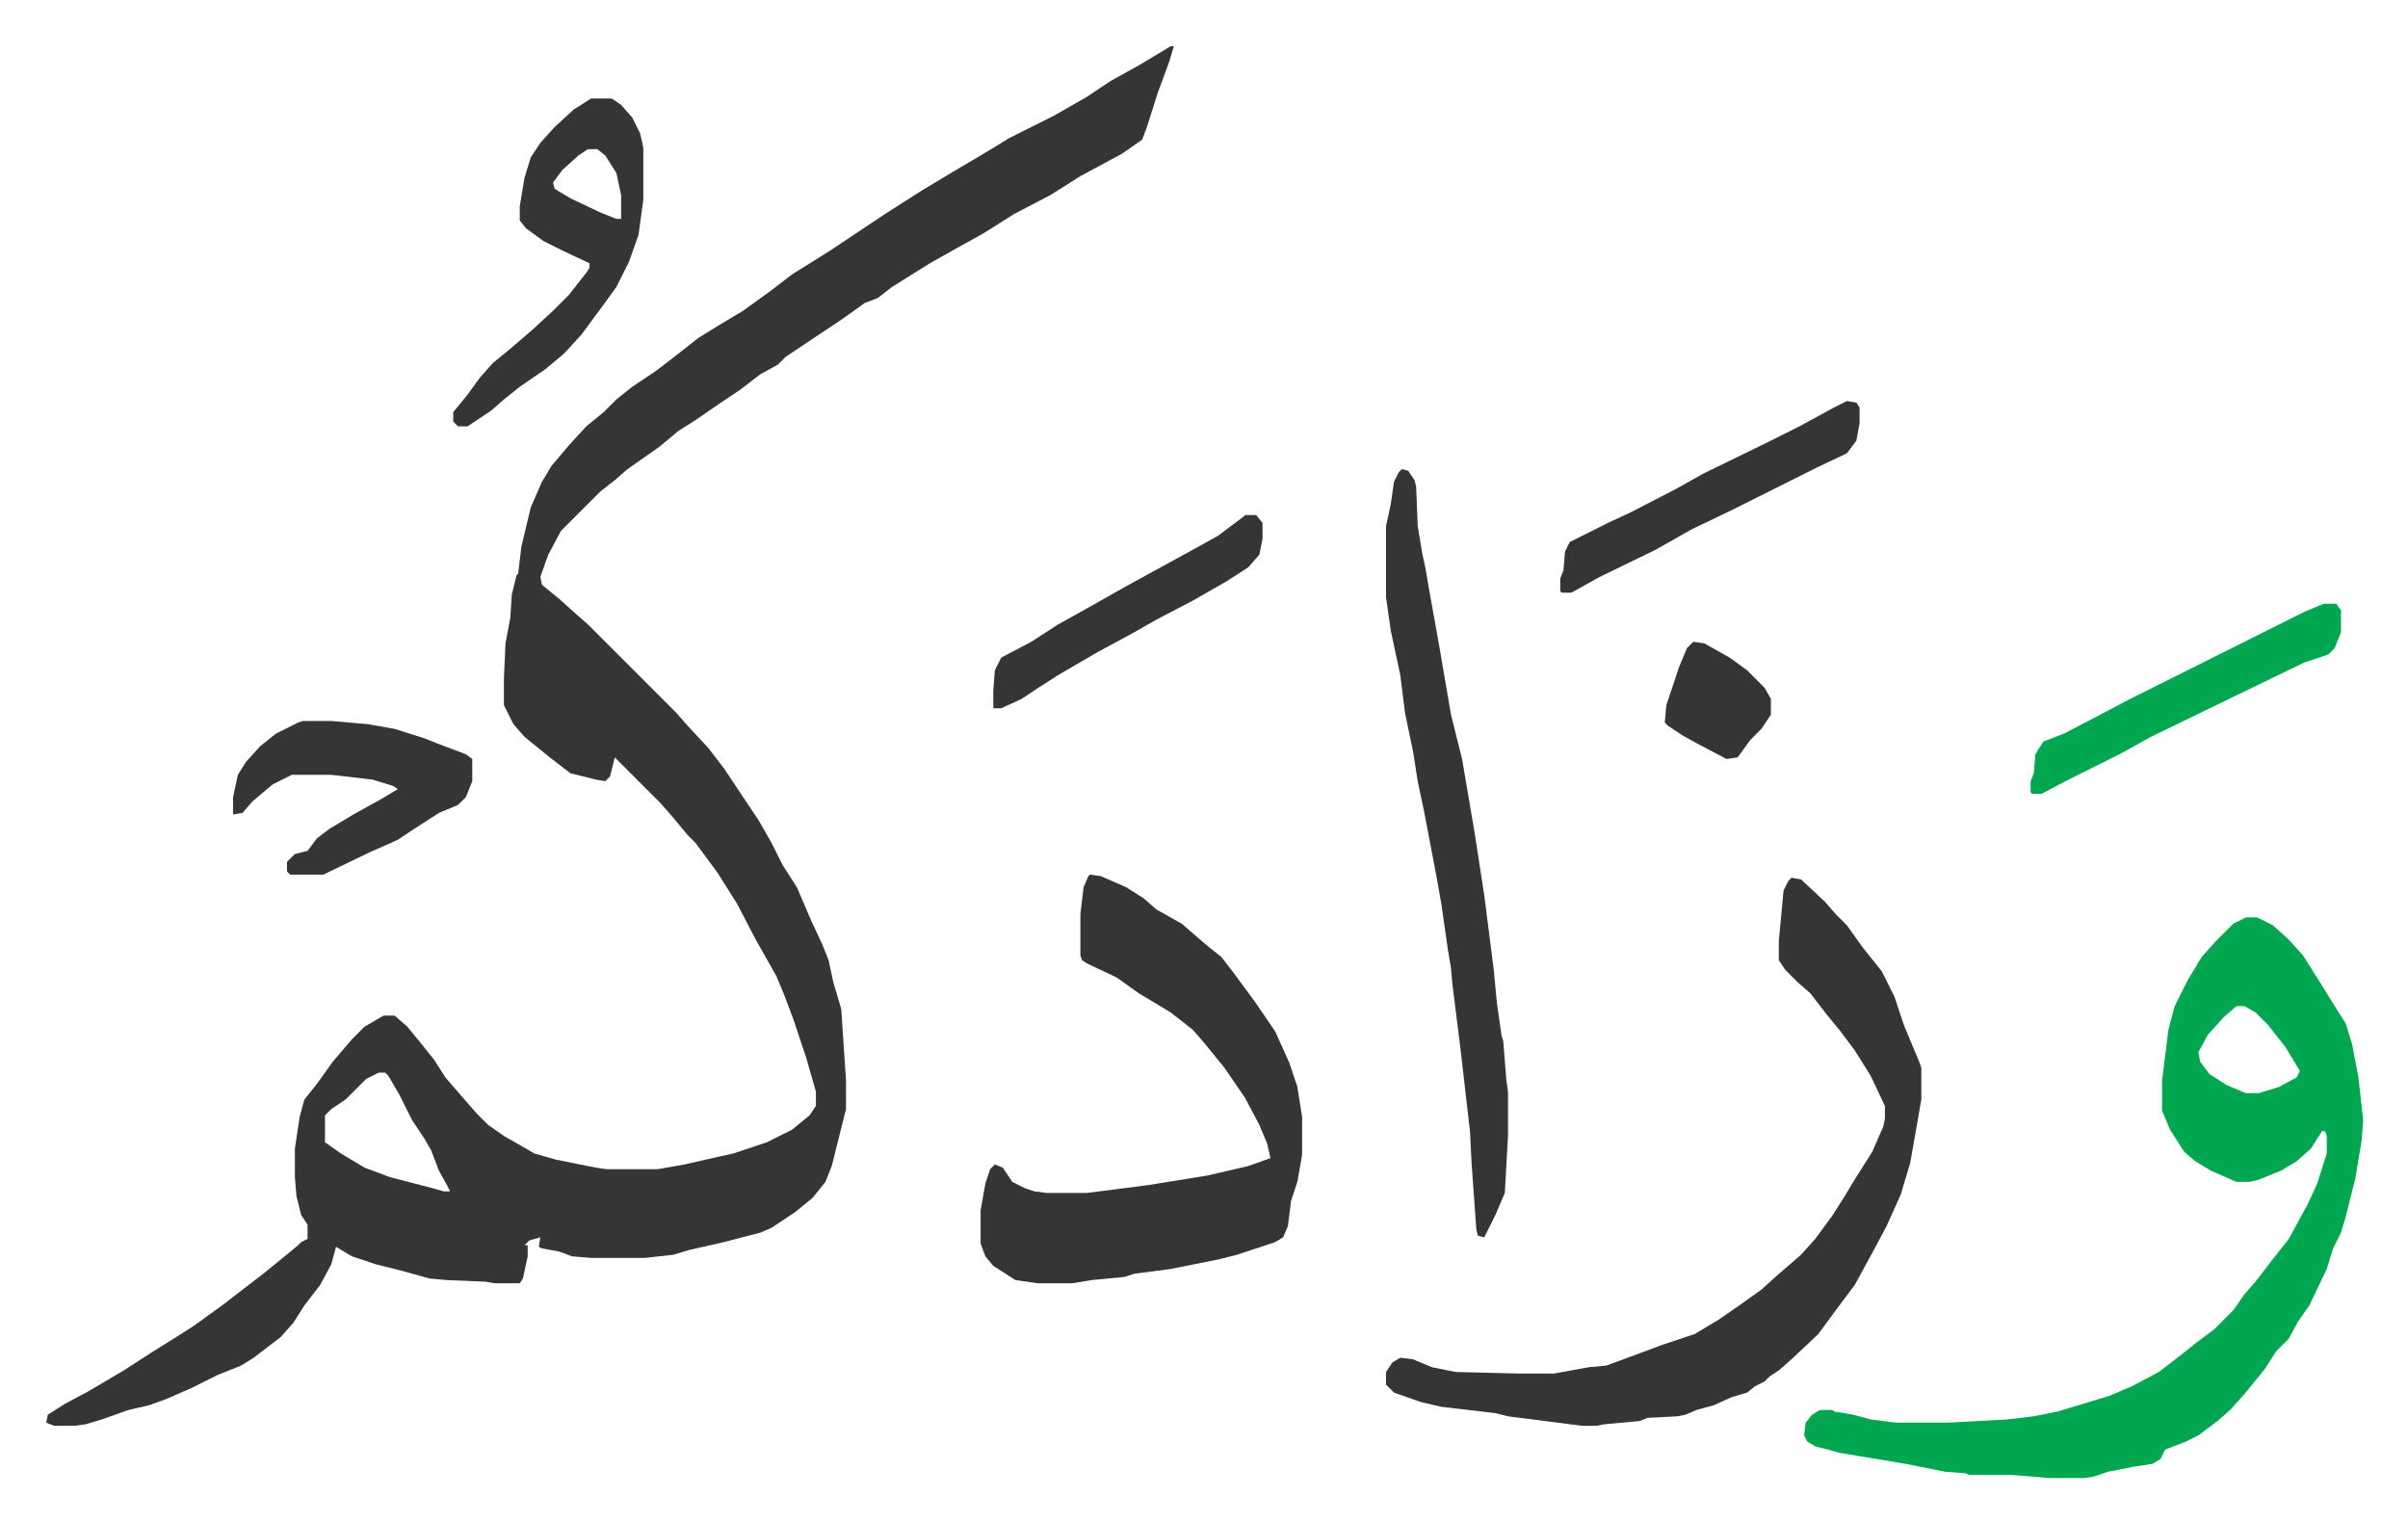 <svg xmlns="http://www.w3.org/2000/svg" viewBox="-29.2 151.8 1520.5 961.5">
    <path fill="#353535" id="rule_normal" d="M710 181h2l-3 10-7 19-7 22-3 8-13 9-26 14-19 12-23 12-19 12-18 10-16 9-24 15-9 7-8 3-14 10-36 24-5 5-11 6-13 10-12 8-16 11-11 7-12 10-20 14-8 7-9 7-25 25-8 15-5 14 1 5 11 9 10 9 8 7 56 56 7 8 13 14 10 13 22 33 8 14 7 14 9 14 9 21 7 15 4 10 3 14 3 10 2 7 3 45v18l-9 36-4 10-8 10-11 9-15 10-7 3-23 6-22 5-10 3-18 2h-34l-12-1-8-3-11-2-2-1 1-6-7 2-3 3h2v7l-3 14-2 3h-16l-6-1-24-1-11-1-18-5-16-4-15-5-10-6-3 11-7 13-10 13-7 11-8 9-17 13-8 5-15 6-16 8-16 7-11 4-13 3-17 6-10 3-7 1H5l-5-2 1-5 11-7 15-8 22-13 17-11 16-10 11-7 18-13 13-10 13-10 16-13 6-5 2-2 4-2v-9l-4-6-3-12-1-12v-18l3-20 3-11 8-10 10-14 12-14 8-8 12-7h7l8 7 9 11 8 10 7 11 13 15 7 8 7 7 10 7 14 8 5 3 14 4 25 5 7 1h32l17-3 22-5 9-2 21-7 16-8 11-9 4-6v-9l-6-21-8-24-6-16-5-12-13-23-12-23-12-19-14-19-5-5-10-12-7-8-29-29-3 12-3 3-6-1-16-4-13-10-16-13-7-8-6-12v-17l1-22 3-16 1-15 3-12 1-1 2-17 6-25 7-16 6-10 11-13 11-12 11-9 8-8 10-8 15-10 13-10 14-11 13-8 15-9 18-13 13-10 24-15 36-24 22-14 20-12 22-13 13-8 28-14 21-12 15-10 18-10zM210 829l-8 4-13 13-9 6-4 4v17l10 7 15 9 16 6 27 7 7 2h4l-2-4-5-9-5-13-4-7-8-12-8-16-7-12-2-2z"/>
    <path fill="#00a650" id="rule_idgham_with_ghunnah" d="M1389 731h7l10 5 10 9 9 10 12 19 8 13 7 11 4 13 4 21 3 27-1 13-4 24-6 24-3 10-5 10-4 13-11 23-7 10-6 11-8 8-7 11-13 16-9 10-8 7-12 9-8 4-13 5-3 6-5 3-13 2-15 3-9 3-6 1h-22l-24-2h-27l-2-1-13-1-25-5-30-5-12-2-7-2-8-2-5-3-2-4 1-8 4-5 5-3h8l1 1 12 2 11 3 16 2h33l37-2 17-2 15-3 33-10 14-6 17-9 13-10 10-8 12-9 12-12 7-10 7-8 10-13 11-14 12-22 6-13 6-19v-11l-1-3h-2l-7 11-9 8-10 6-15 6-5 1h-8l-16-7-10-6-7-6-9-14-5-12v-19l4-32 4-15 8-16 9-15 9-10 11-11zm-6 56-8 7-10 11-6 11 1 6 6 8 11 7 12 5h8l13-4 11-6 2-4-9-15-11-14-8-8-7-4z"/>
    <path fill="#353535" id="rule_normal" d="m1102 706 6 1 15 14 7 8 7 7 10 14 12 15 8 16 6 18 10 24 1 3v20l-7 40-6 20-9 20-8 15-12 22-12 16-11 15-17 16-8 7-6 4-3 3-6 3-5 4-10 3-11 5-11 3-7 3-5 1-19 1-5 2-22 2-5 1h-9l-47-6-8-2-34-4-13-3-17-6-5-5v-8l4-6 5-3 8 1 12 5 15 3 40 1h22l22-4 11-1 19-7 16-6 21-7 15-9 13-9 14-10 10-9 15-13 9-10 11-15 7-11 6-10 12-19 7-16 1-5v-8l-9-19-10-16-9-12-9-11-10-13-8-7-8-8-4-6v-12l3-32 3-6zm-443-2 7 1 16 7 11 7 8 7 16 9 15 13 10 8 7 9 14 19 13 19 9 20 5 15 3 19v24l-3 17-4 12-2 16-3 7-5 3-24 8-12 3-30 6-23 3-6 2-21 2-12 2h-22l-14-2-14-9-5-6-3-8v-21l3-17 3-9 3-3 5 2 6 9 8 4 6 2 8 1h25l39-5 37-6 26-6 14-5-2-9-5-12-9-17-13-19-13-16-7-8-14-11-20-12-14-10-19-9-3-2-1-3v-26l2-17 3-7zm197-256 4 1 4 6 1 4 1 25 3 18 2 9 2 12 7 39 7 41 7 28 8 47 6 39 6 47 2 21 3 21 1 3 2 25 1 7v28l-2 36-6 14-7 14-4-1-1-4-3-42-1-20-6-52-5-40-1-11-2-12-4-28-3-17-8-42-4-19-3-19-5-24-3-24-6-28-3-21v-45l3-14 2-14 3-6zM344 214h13l6 4 7 8 5 10 2 9v33l-3 22-6 17-8 16-8 11-14 19-11 12-12 10-16 11-10 8-8 7-15 10h-6l-3-3v-6l9-11 8-11 8-9 11-9 14-12 13-12 10-10 11-14 2-3v-3l-17-8-12-6-11-8-4-5v-9l3-18 4-13 6-9 9-10 12-11zm-2 32-6 4-10 9-6 8 1 4 10 6 19 9 10 4h3v-15l-3-14-7-11-5-4zM162 607h18l23 2 17 3 19 6 10 4 16 6 4 3v14l-4 10-5 5-12 5-17 11-9 6-18 8-29 14h-21l-2-2v-6l5-5 8-2 6-8 8-6 15-9 18-10 10-6-3-2-13-4-26-3h-25l-12 6-13 11-6 7-6 1v-11l3-14 5-8 9-10 10-8 14-7z"/>
    <path fill="#00a650" id="rule_idgham_with_ghunnah" d="M1438 533h8l3 4v14l-4 10-4 4-15 5-29 14-33 16-35 17-18 10-20 10-16 8-15 8h-6l-1-1v-7l2-5 1-12 5-8 13-5 23-12 19-10 110-55z"/>
    <path fill="#353535" id="rule_normal" d="m1137 405 6 1 2 3v10l-2 11-6 8-19 9-16 8-22 11-16 8-25 12-23 13-35 17-18 10h-6l-1-1v-8l2-5 1-12 3-6 24-12 15-7 29-15 16-9 41-20 20-10 22-12zm-380 72h7l4 5v10l-2 10-7 8-14 9-21 12-23 12-14 8-24 13-24 14-14 9-9 6-13 6h-5v-11l1-13 4-8 19-10 17-11 18-10 23-13 20-11 22-12 18-10 16-12zm283 80 7 1 16 9 11 8 11 11 4 7v10l-6 9-7 7-8 11-7 1-19-10-9-5-9-6-2-2 1-11 8-24 5-12z"/>
</svg>
